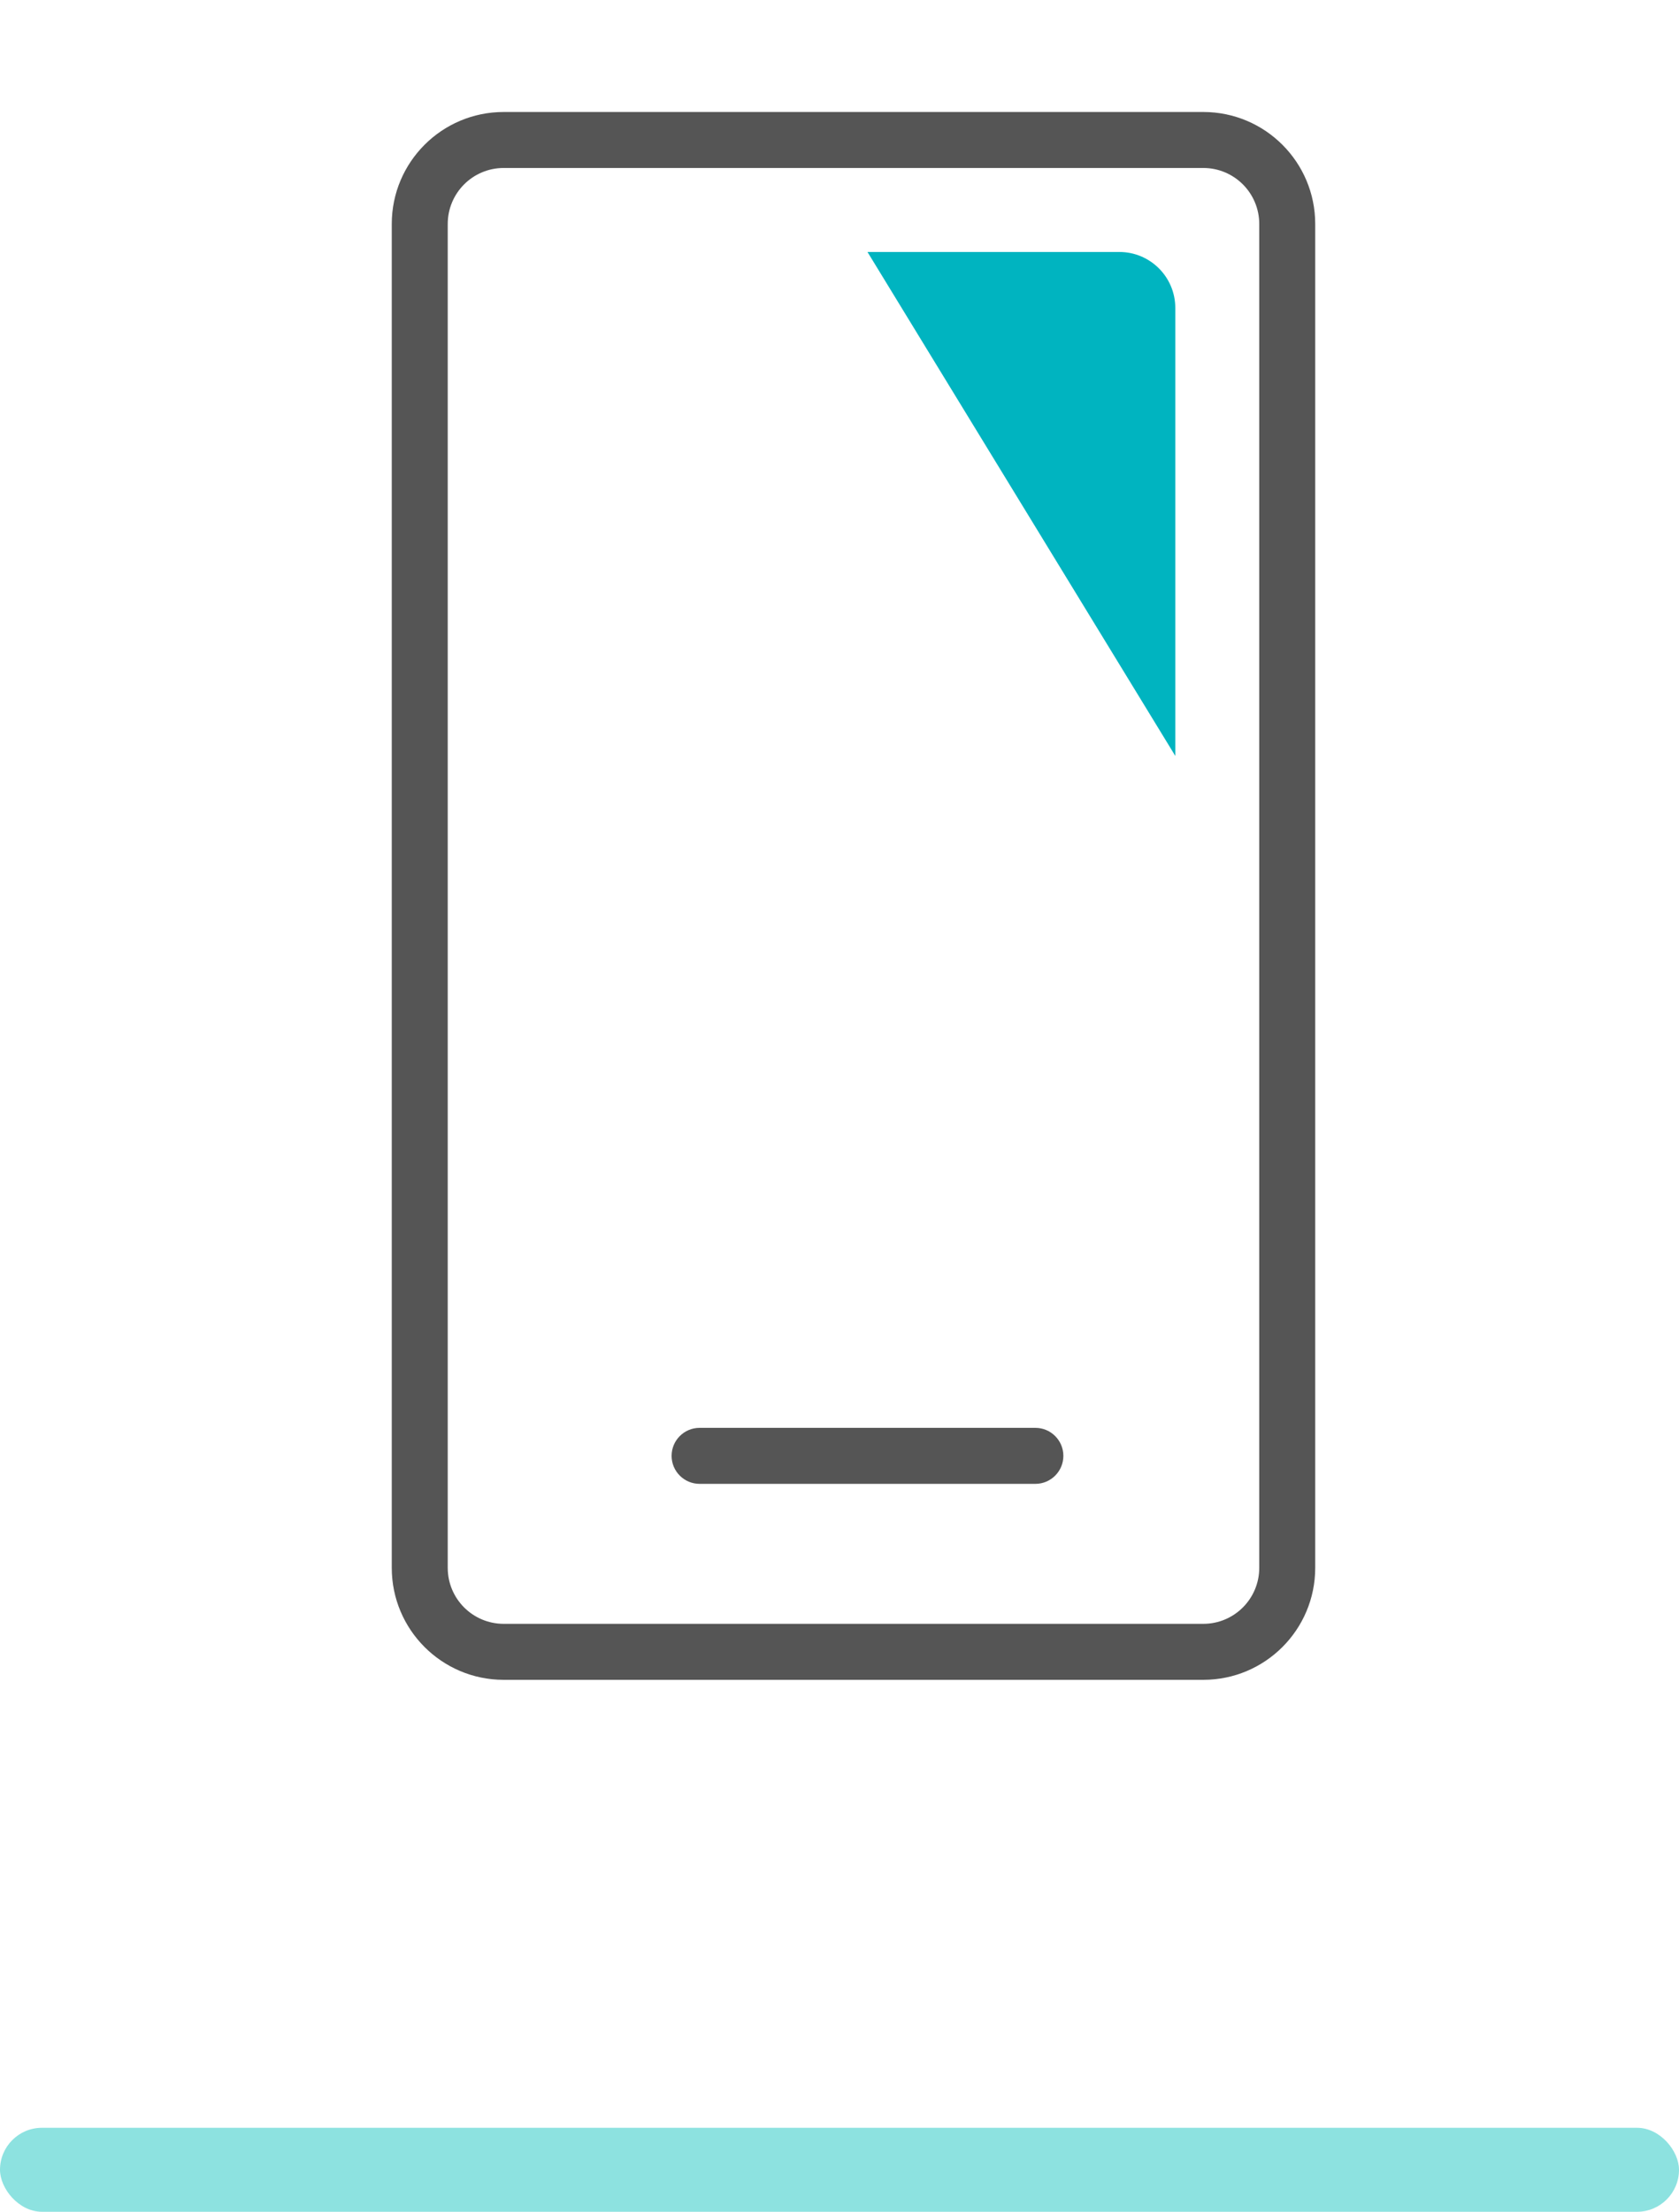 <svg width="60px" height="79px" viewBox="0 0 60 79" version="1.1" xmlns="http://www.w3.org/2000/svg" xmlns:xlink="http://www.w3.org/1999/xlink">
  <!-- Generator: Sketch 54.1 (76490) - https://sketchapp.com -->
  <title>switcheroo - claim online</title>
  <desc>Created with Sketch.</desc>
  <g id="switcheroo---claim-online" stroke="none" stroke-width="1" fill="none" fill-rule="evenodd">
    <g id="Group-4" transform="translate(0, 4)">
      <g id="anouncement-stroke" transform="translate(14, 0)">
        <path d="M4,0 L29,0 C31.209,-4.4408921e-16 33,1.791 33,4 L33,52 C33,54.209 31.209,56 29,56 L4,56 C1.791,56 2.22044605e-16,54.209 0,52 L0,4 C-4.4408921e-16,1.791 1.791,4.4408921e-16 4,0 Z M4,2 C2.895,2 2,2.895 2,4 L2,52 C2,53.105 2.895,54 4,54 L29,54 C30.105,54 31,53.105 31,52 L31,4 C31,2.895 30.105,2 29,2 L4,2 Z" id="Rectangle" fill="#555555" fill-rule="nonzero"></path>
        <path d="M28,23 L28,7 C28,5.895 27.105,5 26,5 L17,5 L28,23 Z" id="Fill-5" fill="#00B4C0"></path>
        <path d="M11,49 L23,49 C23.552,49 24,48.552 24,48 C24,47.448 23.552,47 23,47 L11,47 C10.448,47 10,47.448 10,48 C10,48.552 10.448,49 11,49 Z" id="Line" fill="#555555" fill-rule="nonzero"></path>
      </g>
      <rect id="Rectangle-6" fill="#8DE2E0" x="0" y="72" width="60" height="3" rx="1.5"></rect>
    </g>
  </g>
</svg>
